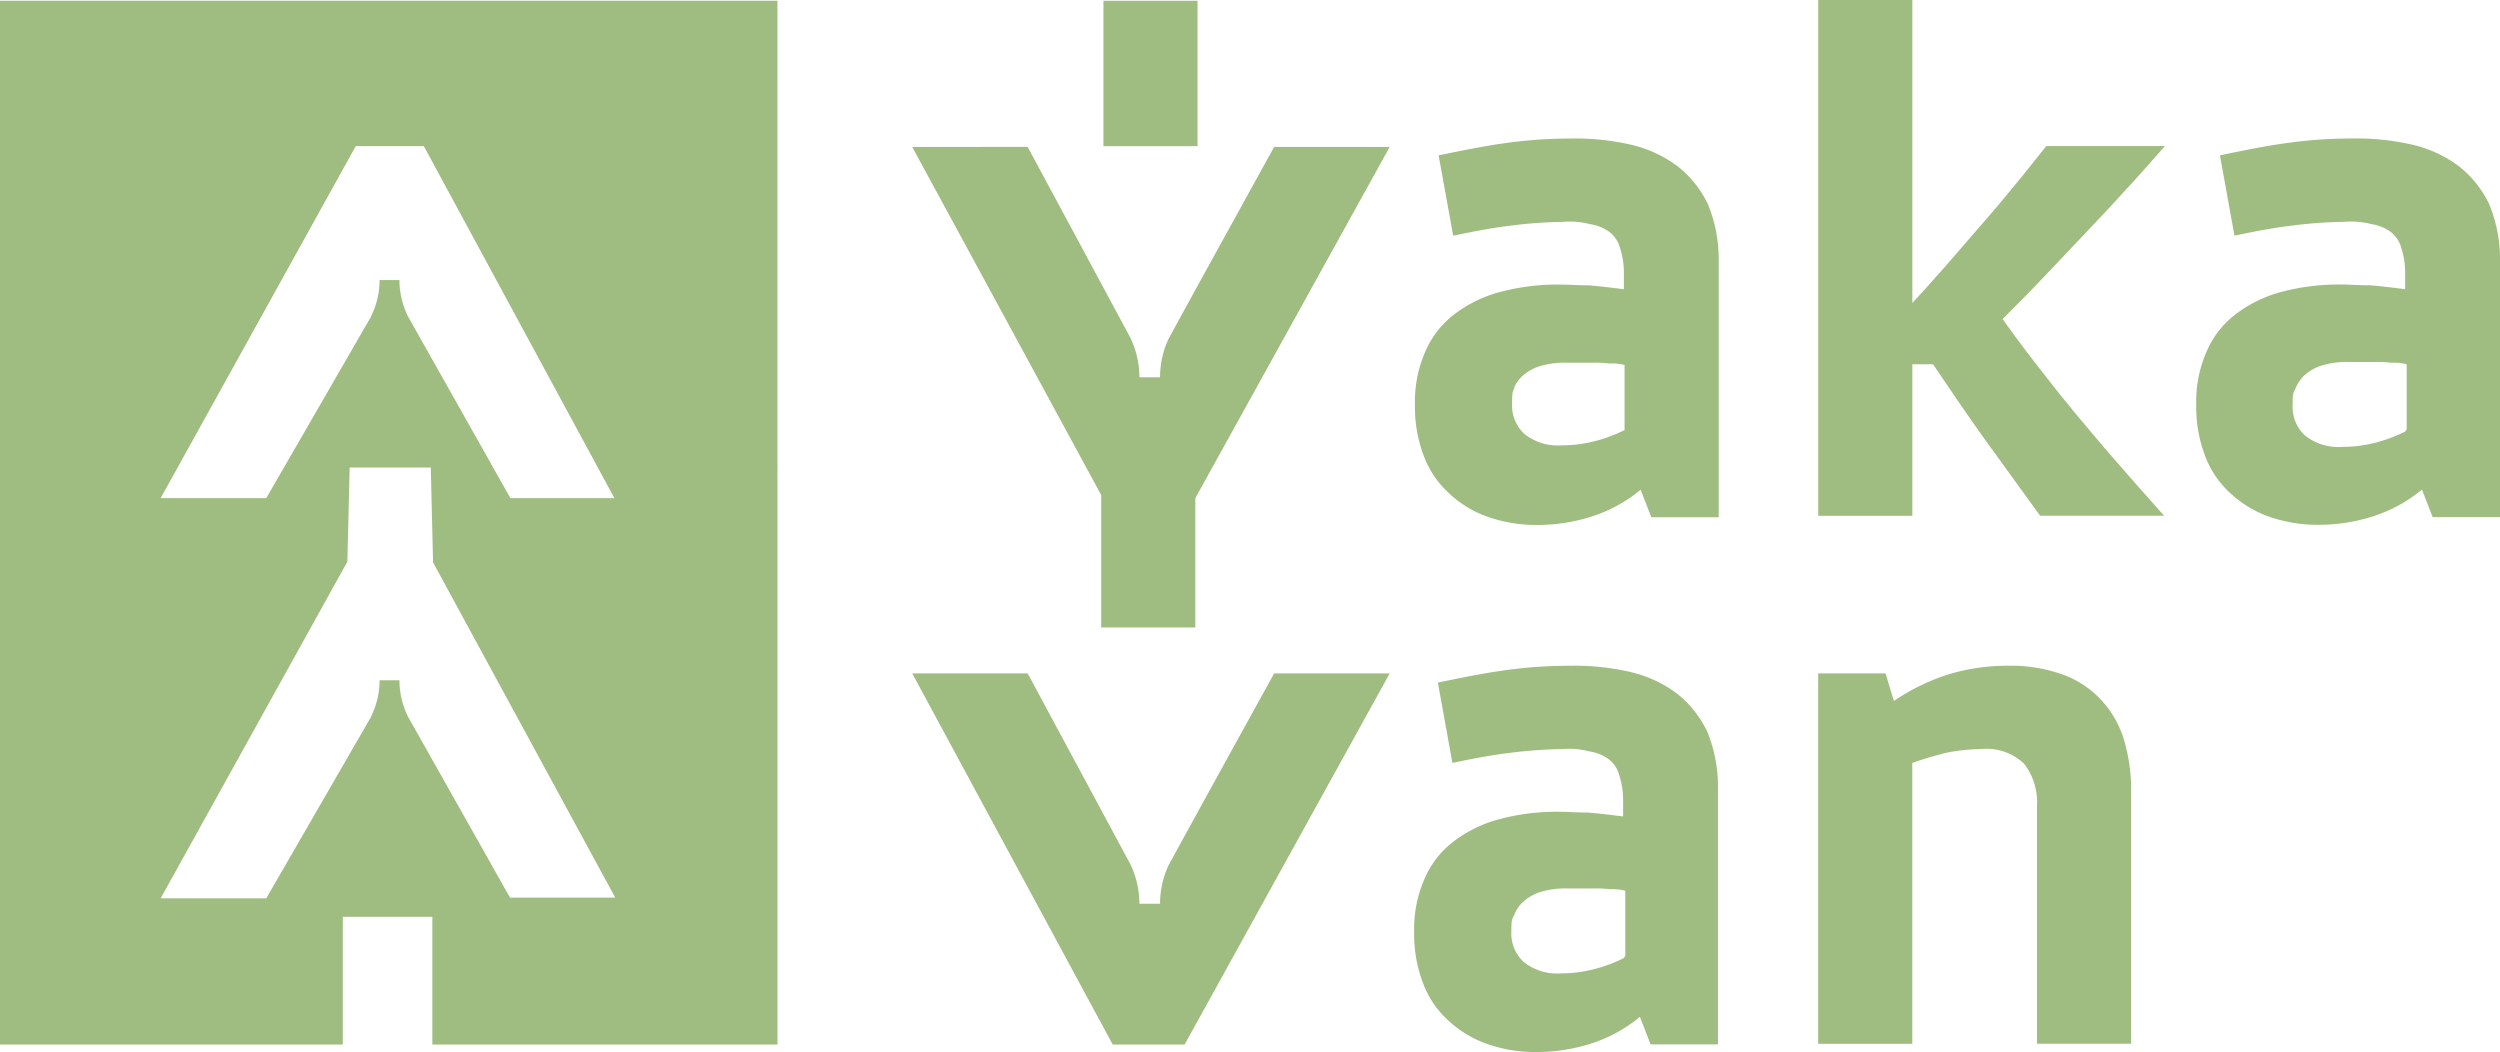 <svg xmlns="http://www.w3.org/2000/svg" width="193.497" height="81.439" viewBox="0 0 193.497 81.439"><g id="Groupe_3127" data-name="Groupe 3127" transform="translate(-1027.421 -514.445)"><path id="Trac&#xE9;_1461" data-name="Trac&#xE9; 1461" d="M1165.312,594.347a11.4,11.4,0,0,1-2.191.829,10.309,10.309,0,0,1-2.665.355,4.153,4.153,0,0,1-2.9-.889,3,3,0,0,1-.947-2.369c0-1.008.058-.889.237-1.3a2.735,2.735,0,0,1,.77-1.066,3.7,3.7,0,0,1,1.362-.711,6.723,6.723,0,0,1,2.013-.237H1163a8.712,8.712,0,0,1,1.243.059,3.855,3.855,0,0,1,1.185.118v5.034Zm4.087-20.493a9.668,9.668,0,0,0-3.613-1.658,19.271,19.271,0,0,0-4.679-.474,36.012,36.012,0,0,0-5.034.355c-1.717.237-3.435.592-5.153.947l1.125,6.219c1.421-.3,2.9-.592,4.383-.77a35.018,35.018,0,0,1,4.087-.3,6.343,6.343,0,0,1,2.132.177,3.39,3.39,0,0,1,1.481.593,2.322,2.322,0,0,1,.829,1.243,6.281,6.281,0,0,1,.3,2.014v1.184c-.948-.118-1.9-.237-2.725-.3-.829,0-1.54-.059-2.132-.059a17.162,17.162,0,0,0-4.8.593,10.011,10.011,0,0,0-3.554,1.777,7.142,7.142,0,0,0-2.192,2.9,9.59,9.59,0,0,0-.769,4.027,10.618,10.618,0,0,0,.711,4.028,7.3,7.3,0,0,0,2.013,2.9,8.5,8.5,0,0,0,3.021,1.777,11.293,11.293,0,0,0,3.79.593,13.789,13.789,0,0,0,4.324-.711,11.359,11.359,0,0,0,3.613-2.014l.829,2.132h5.212V581.257a11.2,11.2,0,0,0-.83-4.442,8.331,8.331,0,0,0-2.369-2.962" transform="translate(-12.21 -5.748)" fill="#9fbd80"></path><path id="Trac&#xE9;_1462" data-name="Trac&#xE9; 1462" d="M1205.818,574.446a7.517,7.517,0,0,0-2.962-2.013,11.794,11.794,0,0,0-4.324-.711,15.543,15.543,0,0,0-4.739.711,16.392,16.392,0,0,0-4.086,2.013l-.651-2.132h-5.212V600.98h7.285V579.244c.829-.3,1.658-.534,2.547-.77a14.17,14.17,0,0,1,2.724-.3,4.222,4.222,0,0,1,3.376,1.125,4.87,4.87,0,0,1,1.007,3.258v18.42h7.285V581.435a13.565,13.565,0,0,0-.533-3.91A7.844,7.844,0,0,0,1205.818,574.446Z" transform="translate(-15.699 -5.748)" fill="#9fbd80"></path><path id="Trac&#xE9;_1463" data-name="Trac&#xE9; 1463" d="M1125.736,587.247a7,7,0,0,0-.651,2.962h-1.6a7.075,7.075,0,0,0-.77-3.2.183.183,0,0,0,.059.118l-7.937-14.748H1105.9l15.518,28.725h5.568l15.872-28.725h-8.943s-8.173,14.807-8.173,14.867" transform="translate(-7.876 -5.815)" fill="#9fbd80"></path><path id="Trac&#xE9;_1464" data-name="Trac&#xE9; 1464" d="M1156.79,545.729a2.744,2.744,0,0,1,.77-1.066,3.682,3.682,0,0,1,1.362-.711,6.7,6.7,0,0,1,2.014-.237h2.013a8.736,8.736,0,0,1,1.244.059,3.824,3.824,0,0,1,1.184.119v5.034a11.418,11.418,0,0,1-2.192.829,10.314,10.314,0,0,1-2.665.355,4.154,4.154,0,0,1-2.9-.889,3,3,0,0,1-.947-2.369c0-1.008.058-.889.237-1.3Zm-4.916,8.173a8.5,8.5,0,0,0,3.021,1.777,11.294,11.294,0,0,0,3.79.592,13.767,13.767,0,0,0,4.324-.711,11.34,11.34,0,0,0,3.613-2.013l.829,2.132h5.212V535.9a11.2,11.2,0,0,0-.829-4.442,8.332,8.332,0,0,0-2.369-2.962,9.668,9.668,0,0,0-3.613-1.659,19.271,19.271,0,0,0-4.679-.473,35.864,35.864,0,0,0-5.034.355c-1.717.237-3.435.592-5.153.947l1.126,6.219c1.421-.3,2.9-.593,4.383-.77a34.823,34.823,0,0,1,4.087-.3,6.34,6.34,0,0,1,2.132.177,3.378,3.378,0,0,1,1.481.593,2.322,2.322,0,0,1,.829,1.243,6.278,6.278,0,0,1,.3,2.014v1.184c-.948-.118-1.9-.237-2.725-.3-.828,0-1.54-.059-2.132-.059a17.162,17.162,0,0,0-4.8.593,10,10,0,0,0-3.554,1.777,7.134,7.134,0,0,0-2.192,2.9,9.588,9.588,0,0,0-.769,4.027,10.622,10.622,0,0,0,.711,4.028,7.3,7.3,0,0,0,2.013,2.9" transform="translate(-12.217 -1.196)" fill="#9fbd80"></path><path id="Trac&#xE9;_1465" data-name="Trac&#xE9; 1465" d="M1203.508,546.132c-1.007-1.185-1.9-2.369-2.783-3.494s-1.717-2.251-2.606-3.5c1.007-1.007,2.073-2.073,3.139-3.2l3.2-3.375c1.066-1.125,2.132-2.251,3.2-3.436,1.066-1.125,2.014-2.25,3.021-3.375h-9.18c-.77.947-1.54,1.954-2.429,3.02-.829,1.008-1.718,2.074-2.605,3.08s-1.777,2.073-2.666,3.079-1.777,2.014-2.666,2.962V514.445h-7.284v39.92h7.284V542.638h1.6c1.362,2.013,2.724,4.028,4.087,5.922s2.784,3.85,4.2,5.8h9.595c-1.481-1.658-2.784-3.139-3.968-4.5s-2.25-2.666-3.258-3.851Z" transform="translate(-15.699)" fill="#9fbd80"></path><path id="Trac&#xE9;_1466" data-name="Trac&#xE9; 1466" d="M1232.536,549.045a11.413,11.413,0,0,1-2.191.83,10.318,10.318,0,0,1-2.665.355,4.148,4.148,0,0,1-2.9-.889,3,3,0,0,1-.948-2.369c0-1.007.06-.889.238-1.3a2.745,2.745,0,0,1,.769-1.066,3.693,3.693,0,0,1,1.363-.711,6.717,6.717,0,0,1,2.013-.237h2.013a8.731,8.731,0,0,1,1.244.059,3.83,3.83,0,0,1,1.185.119v5.034Zm6.515-17.591a8.326,8.326,0,0,0-2.37-2.962,9.664,9.664,0,0,0-3.612-1.658,19.267,19.267,0,0,0-4.679-.474,36.006,36.006,0,0,0-5.034.355c-1.718.238-3.436.593-5.153.948l1.125,6.218c1.421-.3,2.9-.592,4.383-.77a34.979,34.979,0,0,1,4.086-.3,6.3,6.3,0,0,1,2.132.178,3.375,3.375,0,0,1,1.481.592,2.328,2.328,0,0,1,.83,1.244,6.3,6.3,0,0,1,.3,2.013v1.185c-.947-.119-1.9-.238-2.724-.3-.829,0-1.54-.059-2.132-.059a17.164,17.164,0,0,0-4.8.592,10.005,10.005,0,0,0-3.553,1.777,7.134,7.134,0,0,0-2.192,2.9,9.579,9.579,0,0,0-.77,4.028,10.622,10.622,0,0,0,.711,4.028,7.316,7.316,0,0,0,2.013,2.9,8.5,8.5,0,0,0,3.021,1.778,11.324,11.324,0,0,0,3.791.592,13.76,13.76,0,0,0,4.323-.711,11.346,11.346,0,0,0,3.613-2.014l.829,2.133h5.213V535.9A11.224,11.224,0,0,0,1239.051,531.455Z" transform="translate(-18.963 -1.196)" fill="#9fbd80"></path><path id="Trac&#xE9;_1467" data-name="Trac&#xE9; 1467" d="M1125.736,541.952a7,7,0,0,0-.651,2.962h-1.6a7.075,7.075,0,0,0-.77-3.2.183.183,0,0,0,.059.118l-7.937-14.748H1105.9l14.63,26.949v10.247h7.284V554.271l15.044-27.186h-8.943s-8.173,14.807-8.173,14.867" transform="translate(-7.876 -1.269)" fill="#9fbd80"></path><rect id="Rectangle_1235" data-name="Rectangle 1235" width="7.285" height="11.254" transform="translate(1112.826 514.504)" fill="#9fbd80"></rect><path id="Trac&#xE9;_1468" data-name="Trac&#xE9; 1468" d="M1066.926,553.009l-7.877-13.978a.182.182,0,0,0,.058.118,6.351,6.351,0,0,1-.769-3.02h-1.54a6.224,6.224,0,0,1-.651,2.783.447.447,0,0,1-.119.237l-8,13.86h-8.173l15.1-27.245h5.271l14.748,27.245h-8.054Zm0,30.975-7.877-13.978a.185.185,0,0,0,.058.119,6.355,6.355,0,0,1-.769-3.021h-1.54a6.225,6.225,0,0,1-.651,2.784.447.447,0,0,1-.119.237l-8,13.859h-8.173l14.452-26.06.177-7.285h6.279l.177,7.345,14.1,25.942h-8.114Zm20.67-69.474h-60.175V595.3h26.534v-9.891h6.929V595.3H1087.6Z" transform="translate(0 -0.007)" fill="#9fbd80"></path></g></svg>